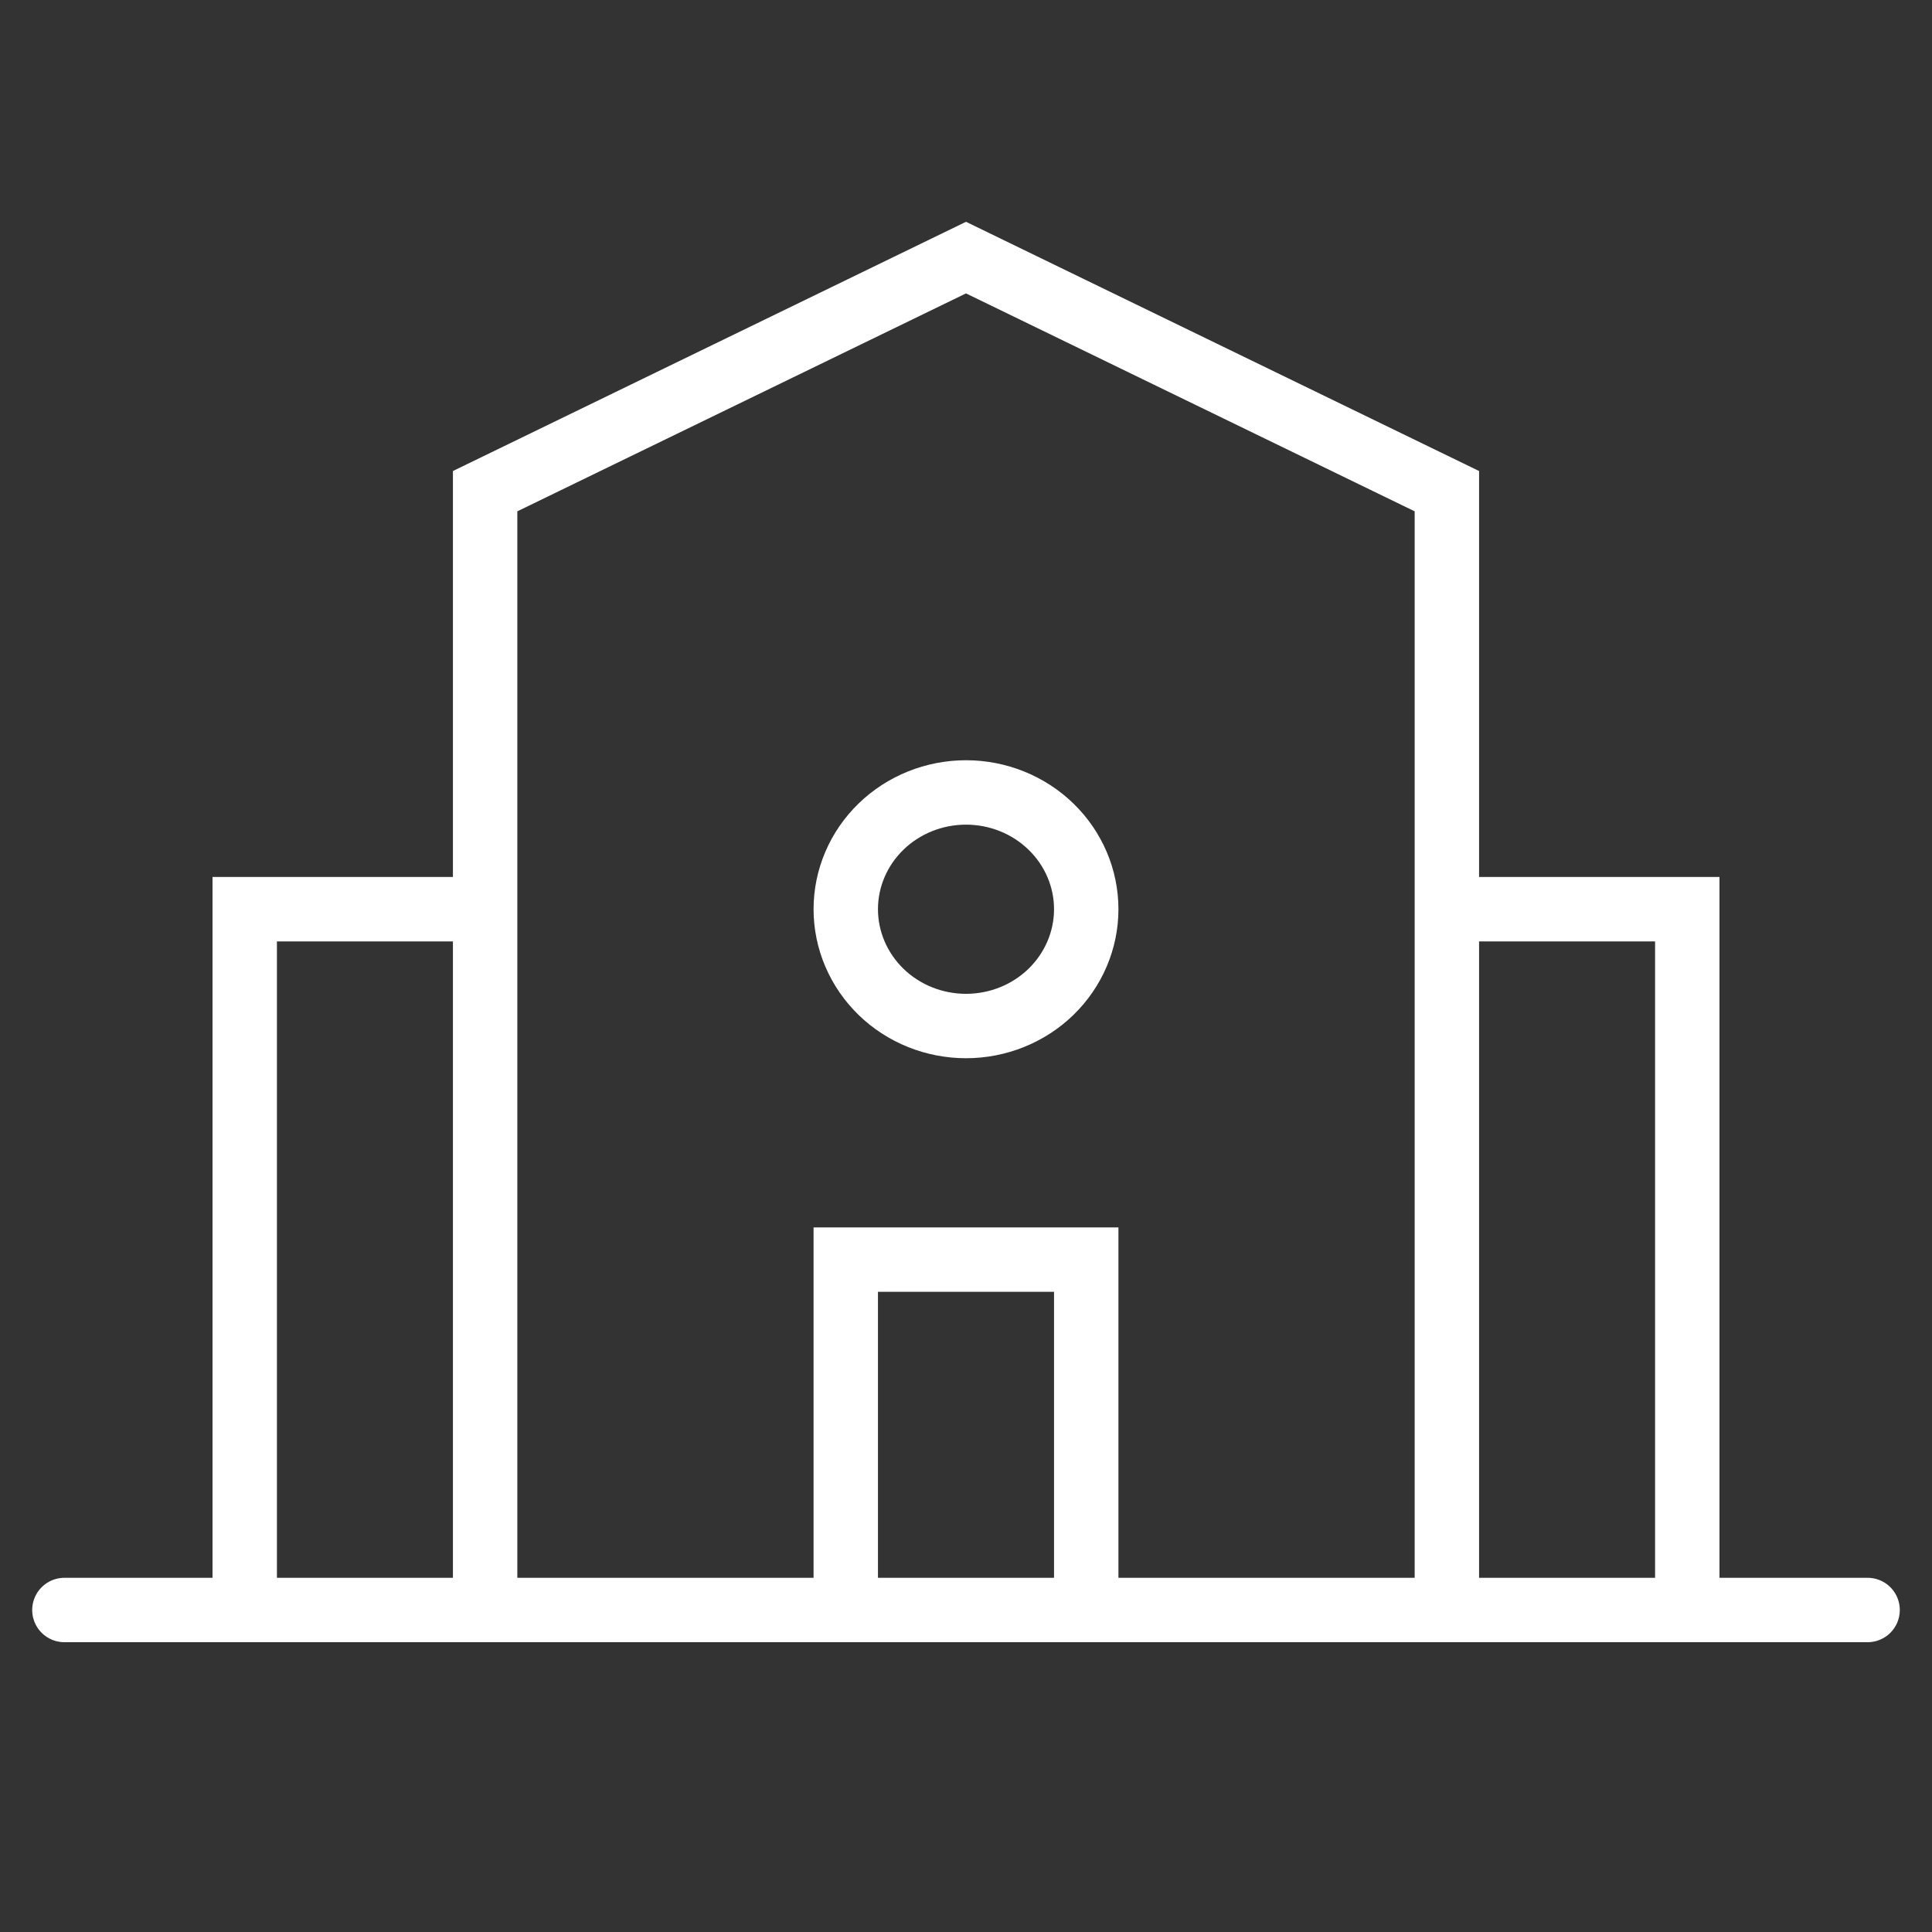 <svg width="30" height="30" viewBox="0 0 30 30" fill="none" xmlns="http://www.w3.org/2000/svg">
<rect x="0" y="0" width="30" height="30" fill="#333333" stroke="none"/>
<mask id="mask0_1219_15606" style="mask-type:alpha" maskUnits="userSpaceOnUse" x="0" y="0" width="30" height="30">
<rect width="30" height="30" fill="#D9D9D9"/>
</mask>
<g mask="url(#mask0_1219_15606)">
<path d="M1 25H29M3.8 25V14.118H7.533M26.2 25V14.118H22.467M13.133 25V19.559H16.867V25M15 4L22.467 7.627V25H7.533V7.627L15 4ZM15 15.932C14.505 15.932 14.03 15.741 13.68 15.401C13.33 15.06 13.133 14.599 13.133 14.118C13.133 13.637 13.33 13.176 13.68 12.836C14.03 12.496 14.505 12.305 15 12.305C15.495 12.305 15.97 12.496 16.32 12.836C16.67 13.176 16.867 13.637 16.867 14.118C16.867 14.599 16.67 15.06 16.32 15.401C15.97 15.741 15.495 15.932 15 15.932Z" stroke="white" stroke-linecap="round"/>
</g>
</svg>
